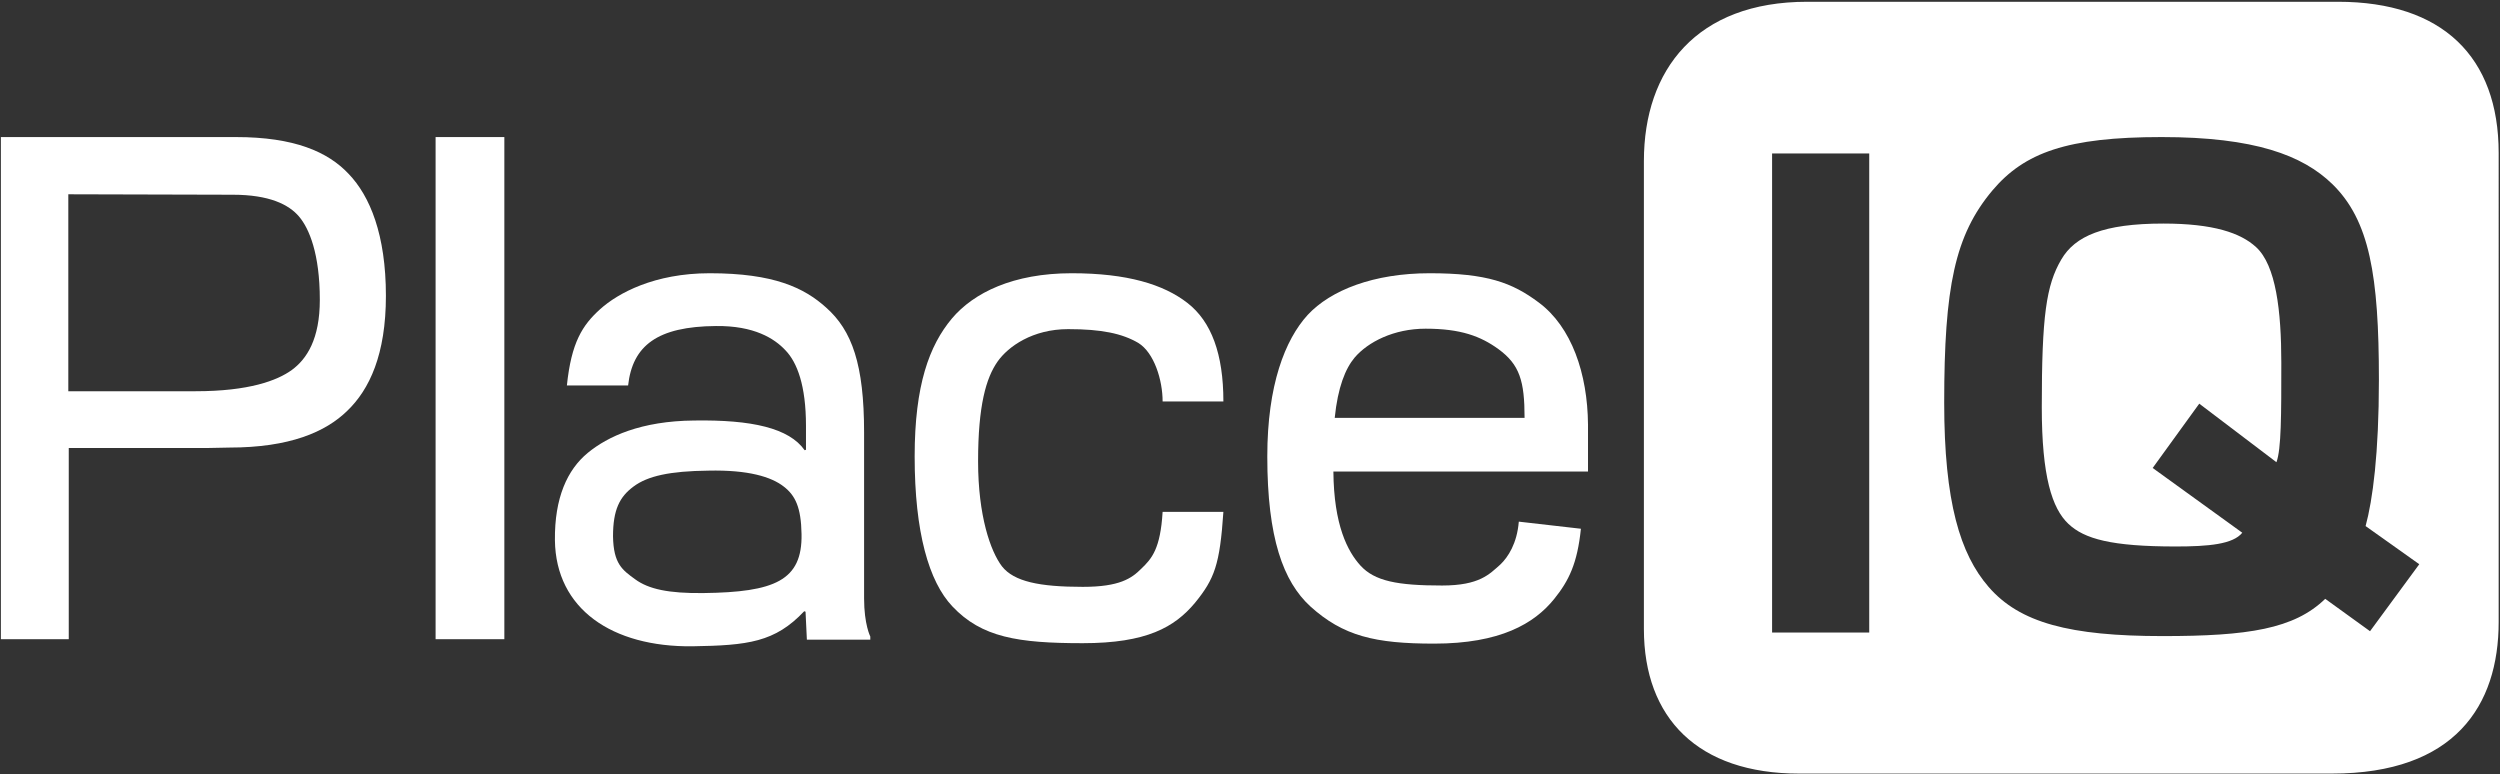 <?xml version="1.0" encoding="utf-8"?>
<!-- Generator: Adobe Illustrator 21.0.2, SVG Export Plug-In . SVG Version: 6.00 Build 0)  -->
<svg version="1.1" id="Layer_1" xmlns="http://www.w3.org/2000/svg" xmlns:xlink="http://www.w3.org/1999/xlink" x="0px" y="0px"
	 viewBox="0 0 563.6 174.6" style="enable-background:new 0 0 563.6 174.6;" xml:space="preserve">
<rect x="0" y="0" width="563.6" height="174.6" fill="#333333" stroke="none"/>
<style type="text/css">
	.st0{fill:#FFFFFF;}
</style>
<g>
	<g>
		<path class="st0" d="M113.7,30.9v113.2H98.2V30.9H113.7z"/>
	</g>
	<g>
		<g>
			<path class="st0" d="M0.2,144.1V30.9h48.6h4.4c13.1,0,20.7,3.3,25.4,8.3c4.8,5,8.4,13.7,8.4,27.5c0,13.2-3.7,21.1-8.7,25.9
				c-4.9,4.8-13,8.3-26.6,8.3l-5.1,0.1H15.5v43.1H0.2z M15.5,88.2h28.6c12,0,18.4-2.4,21.7-4.8c3.4-2.5,6.3-7,6.3-15.8
				c0-10.4-2.4-16.1-4.7-18.8c-2.3-2.7-6.7-4.9-14.9-4.9s-37.1-0.1-37.1-0.1V88.2z"/>
		</g>
		<g>
			<path class="st0" d="M141.6,86.9h-13.8c1-9.7,3.5-13.6,7.5-17.2c4-3.6,12.2-8.1,24.7-8.1c14.5,0,21.3,3.3,26.2,7.7
				c5.9,5.2,8.6,12.9,8.6,28.2c0,0,0,33.3,0,37.4c0,5.9,1.4,8.6,1.4,8.6v0.7l-14.3,0l-0.3-6.3l-0.3-0.1c-6.6,7-12.7,7.7-25.2,7.9
				c-18.1,0.2-30.8-8.4-31-23.9c-0.1-9.6,2.8-15.9,7.4-19.7c4.5-3.7,12-7.2,24-7.3c13-0.2,21.4,1.7,24.9,6.7l0.3-0.1V96
				c0-9.1-2-14.3-4.6-17c-2.5-2.7-7.1-5.6-15.7-5.5C148.2,73.6,142.6,77.9,141.6,86.9z M159.7,106.1c-8.7,0.1-13.7,1.2-16.9,3.6
				c-3.1,2.3-4.6,5.2-4.6,11.2c0.1,6.2,2.1,7.6,5,9.7c3,2.2,7.5,3.2,15.4,3.1c16-0.2,22.3-2.8,22.1-13.3c-0.1-6-1.4-8.7-4-10.7
				C173.9,107.5,168.7,105.9,159.7,106.1z"/>
		</g>
		<g>
			<path class="st0" d="M262.1,115.4h13.7c-0.8,11.9-2,15.1-6.4,20.5c-4.6,5.5-10.9,9.1-25.3,9.1c-14.6,0-22.8-1.3-29.4-8.3
				c-5.3-5.6-8.5-16.7-8.5-33.8c0-16.1,3.3-25,8.4-31.1c4.9-5.8,13.8-10.2,27-10.2c12.5,0,20.7,2.5,26.1,6.7
				c5.4,4.2,8.1,11.5,8.1,22.2h-13.7c0-4.8-1.9-11-5.5-13.2c-3.6-2.1-8.2-3.1-15.8-3.1c-8,0-13.5,3.9-15.9,7.3
				c-2.6,3.7-4.4,9.9-4.4,22.5c0,12.3,2.8,20.3,5.4,23.7c2.7,3.4,8.4,4.6,18.2,4.6c8.3,0,11-1.9,13.2-4.1
				C259.7,125.9,261.6,123.7,262.1,115.4z"/>
		</g>
	</g>
	<path class="st0" d="M346.9,68.2c-6-4.5-11.7-6.6-24.6-6.6c-12.6,0-22.3,3.8-27.5,9.4c-5.1,5.6-9.1,15.8-9.1,31.9
		c0,18.4,3.6,28.2,9.7,33.8c7.4,6.7,14.6,8.4,27.9,8.4c14.9,0,22.6-4.5,27.1-10.1c3.3-4.1,5.2-8,6-15.8l-14-1.6
		c-0.4,4.9-2.4,8-4.2,9.7c-2.4,2.1-4.6,4.7-13.1,4.7c-10.1,0-15.2-1-18.4-4.5c-2.9-3.2-6-9.1-6.1-21.2h57.4V95.7
		C357.9,84.2,354.3,73.7,346.9,68.2z M300.9,94.2c0.7-6.9,2.4-11.1,4.5-13.6c3-3.5,8.8-6.5,16-6.5c7.9,0,12.4,1.7,16.4,4.6
		c4.8,3.5,5.9,7.2,5.9,15.5H300.9z"/>
</g>
<g>
	<path class="st0" d="M487.7,50.4c-13.5,0-19.9,2.8-23,8.1c-3.4,5.8-4.4,12.7-4.4,33.3c0,15.6,2.3,22.8,6,26.3
		c3.6,3.4,9.7,5.1,24.2,5.1c7.4,0,12.9-0.5,15-3.1l-20.2-14.6L495.8,91l17.4,13.2c1.1-2.9,1.1-10.7,1.1-22.4c0-11.7-1.2-22-5.7-26.1
		C505.1,52.5,499,50.4,487.7,50.4z"/>
	<path class="st0" d="M527.1,0.4H407.4c-24.9,0-36.8,15.3-36.8,35.9v105.5c0,20.1,12.2,32.6,35,32.6h120.1
		c27.7,0,37.6-15.3,37.6-34.2V34.5C563.3,12.8,550.6,0.4,527.1,0.4z M421.4,142.6h-21.9v-108h21.9V142.6z M534.3,142.3l-10.1-7.3
		c-7,6.8-17.4,8.4-36.6,8.4c-21,0-32.3-3-39.3-11.1c-6.4-7.4-10-19.1-10-41.5c0-26.1,2.4-37.8,10.9-47.9c7.2-8.5,16.8-12,38.1-12
		c21,0,31.8,4.1,38.5,10.6c8.4,8.2,10.5,20.6,10.5,44.1c0,16.7-1.4,27.1-3,33l12.1,8.6L534.3,142.3z"/>
</g>
</svg>

